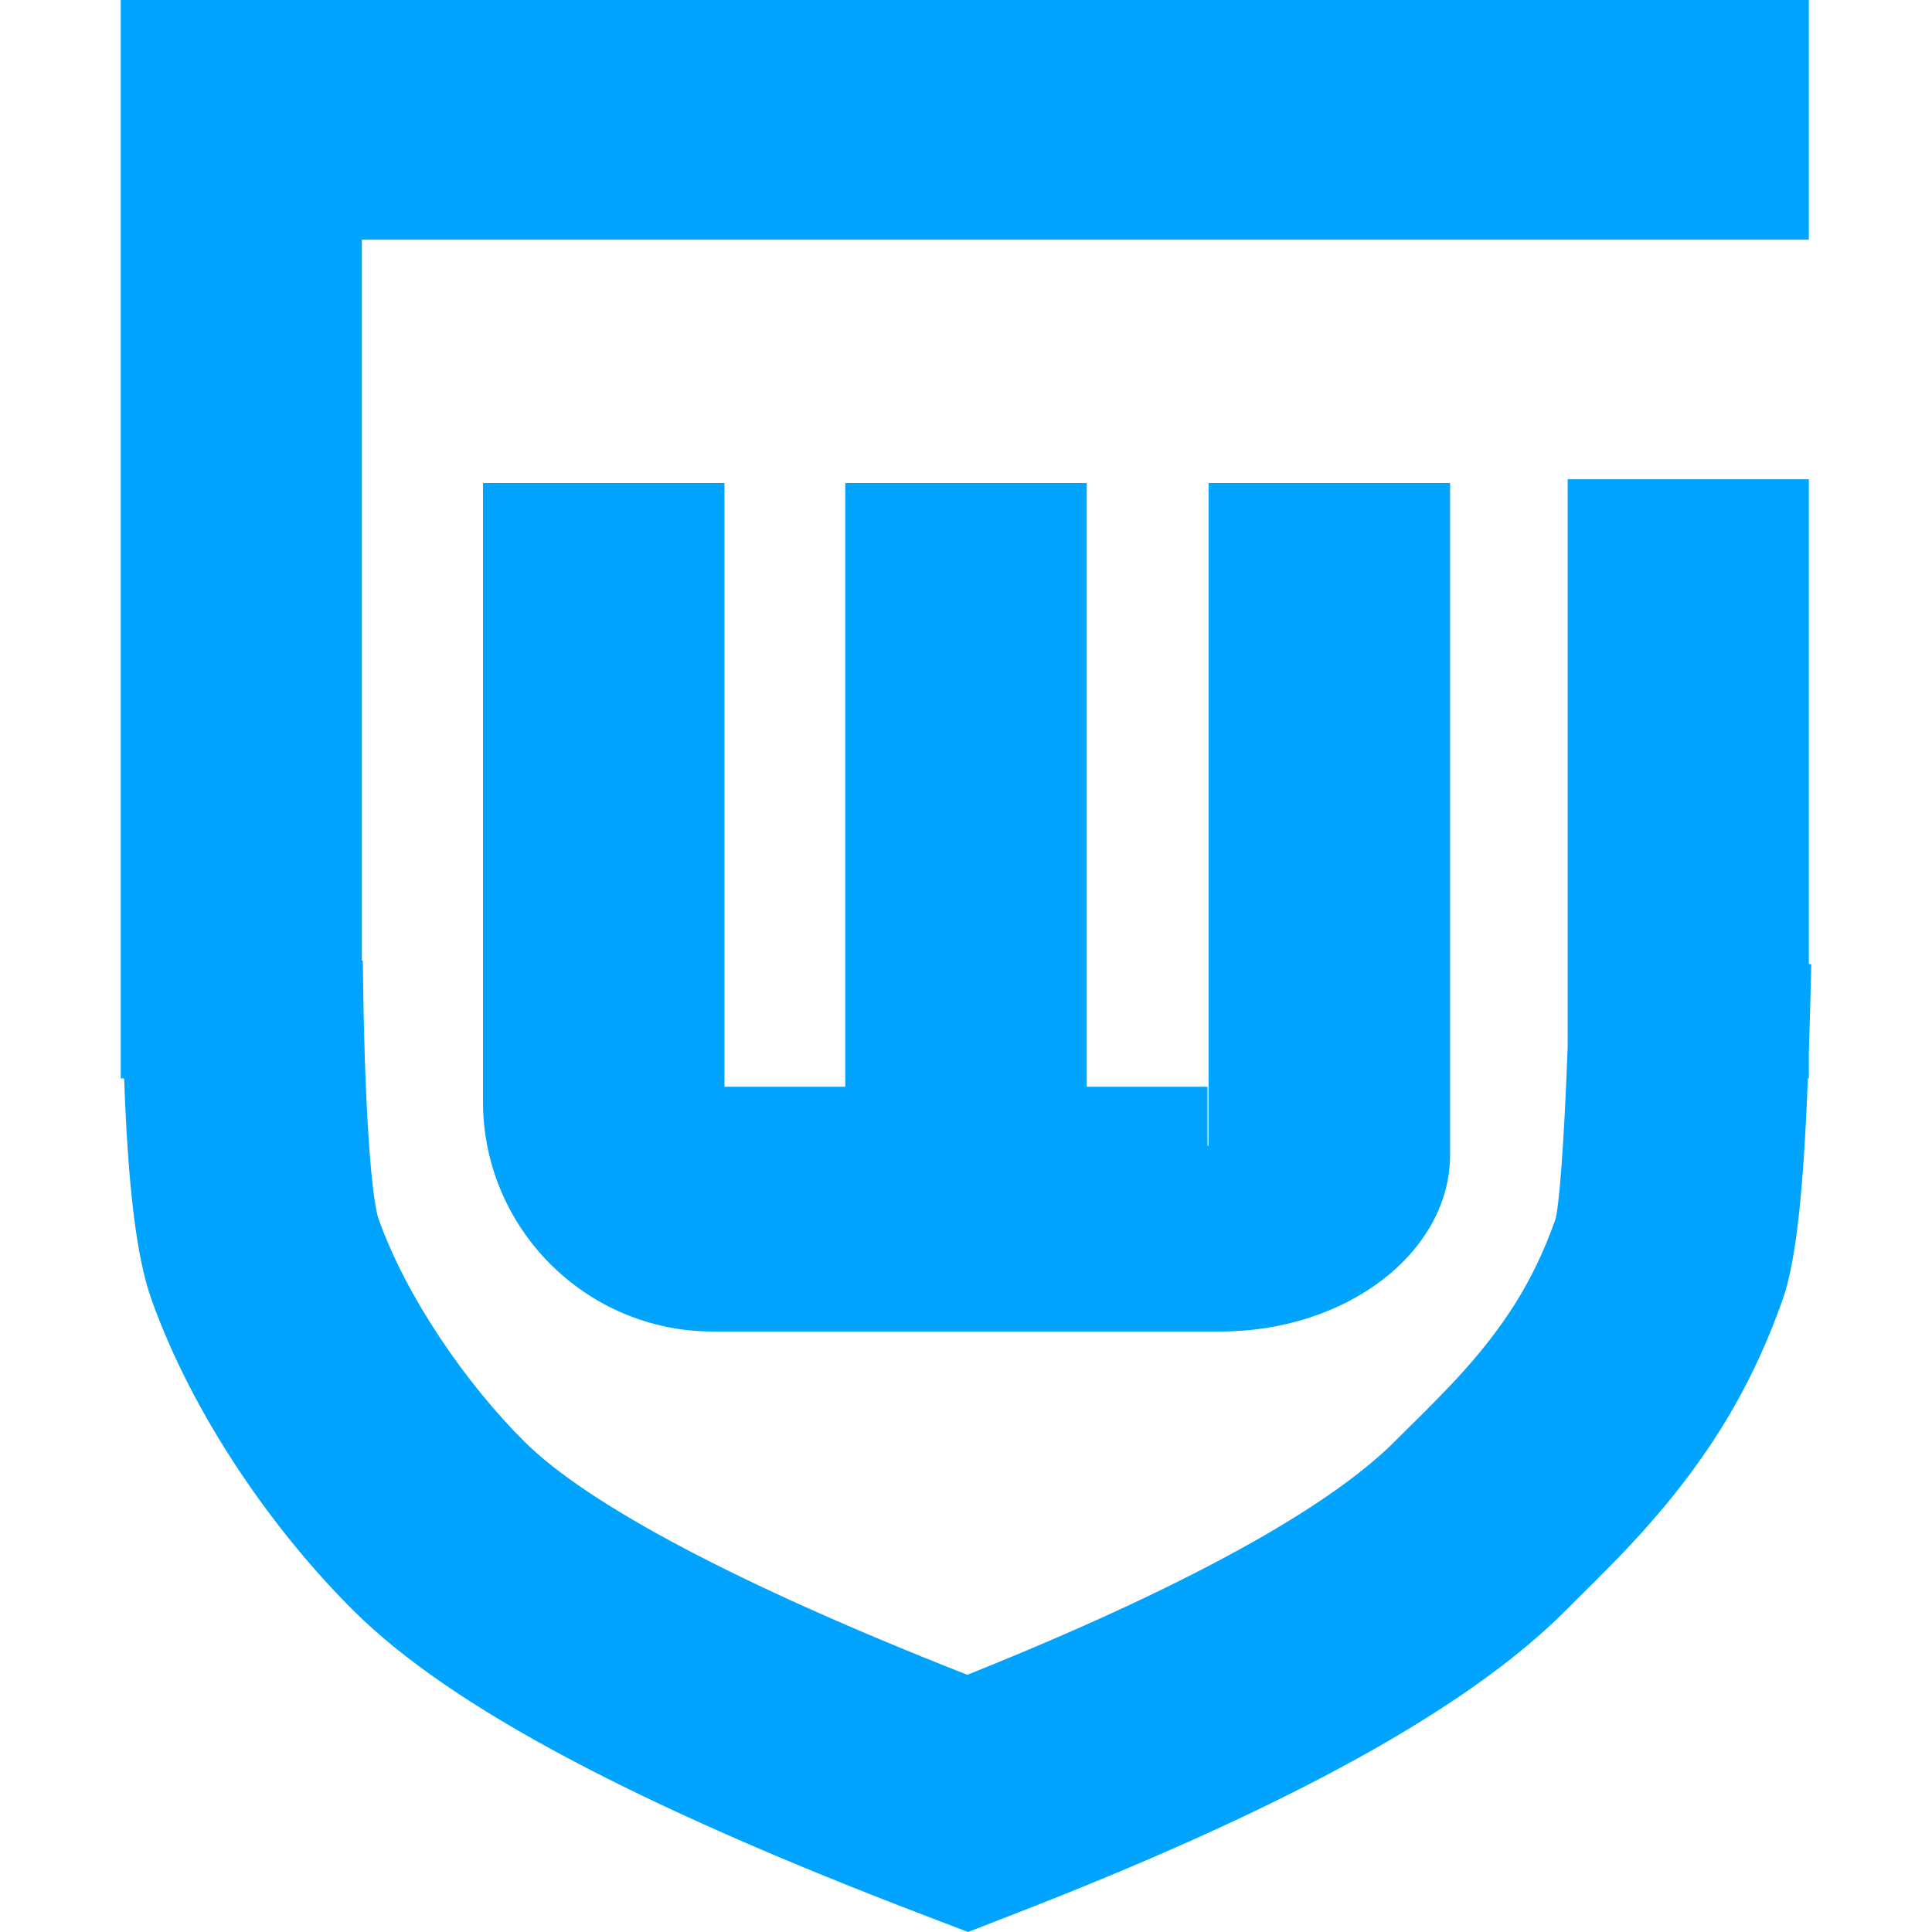 <?xml version="1.0" encoding="UTF-8"?>
<svg width="16px" height="16px" viewBox="0 0 16 16" version="1.1" xmlns="http://www.w3.org/2000/svg" xmlns:xlink="http://www.w3.org/1999/xlink">
    <!-- Generator: Sketch 64 (93537) - https://sketch.com -->
    <title>Web应用防火墙</title>
    <desc>Created with Sketch.</desc>
    <g id="页面1" stroke="none" stroke-width="1" fill="none" fill-rule="evenodd">
        <g id="设计资源" transform="translate(-257, -32)" fill-rule="nonzero">
            <g id="Web应用防火墙" transform="translate(257, 32)">
                <rect id="Rectangle-Copy" fill="#444444" opacity="0" x="0" y="0" width="16" height="16"></rect>
                <path d="M10,9.488 L10,11 L9.984,11 C10.02,11.018 10.038,11.027 10.038,11.027 C9.119,11.027 7.741,11.027 5.903,11.027 C4.854,11.027 4,10.173 4,9.124 L4,4 L6,4 L6,9 L7,9 L7,4 L9,4 L9,9 L10,9 L10,9.488 C10.003,9.488 10.006,9.488 10.009,9.488 L10.009,4 L10.812,4 L12.009,4 L12.009,9.562 C12.009,10.37 11.155,11.027 10.106,11.027 C8.102,11.027 6.781,11.027 6.143,11.027 C5.992,11.027 4.933,9.475 5.003,9.475 C5.757,9.477 7.422,9.481 10,9.488 Z" id="Combined-Shape" fill="#00A4FF"></path>
                <path d="M12.983,3.969 L14.98,3.969 L14.98,7.984 L15,7.985 C14.994,8.25 14.988,8.494 14.98,8.718 L14.98,8.931 L14.972,8.931 C14.935,9.878 14.873,10.449 14.764,10.76 C14.486,11.55 14.086,12.165 13.525,12.77 C13.434,12.869 13.34,12.965 13.227,13.078 C13.174,13.131 12.997,13.307 12.965,13.339 C12.13,14.173 10.613,14.994 8.377,15.86 L8.017,16 L7.656,15.862 C5.292,14.959 3.735,14.142 2.929,13.34 C2.25,12.665 1.594,11.714 1.255,10.763 C1.129,10.411 1.06,9.824 1.028,8.931 L1,8.931 L1,1.985 L1,-7.10542736e-15 L14.98,-7.10542736e-15 L14.98,1.985 L11.984,1.985 L2.997,1.985 L2.997,7.955 L3.005,7.955 C3.016,9.156 3.075,9.927 3.137,10.1 C3.367,10.744 3.859,11.457 4.342,11.938 C4.861,12.455 6.1,13.119 8.011,13.87 C9.806,13.151 10.996,12.492 11.549,11.939 C11.586,11.902 11.762,11.728 11.81,11.68 C11.906,11.584 11.983,11.504 12.056,11.426 C12.445,11.006 12.699,10.615 12.879,10.104 C12.91,10.017 12.953,9.493 12.983,8.659 L12.983,3.969 Z" id="Combined-Shape" fill="#00A4FF"></path>
            </g>
        </g>
    </g>
</svg>